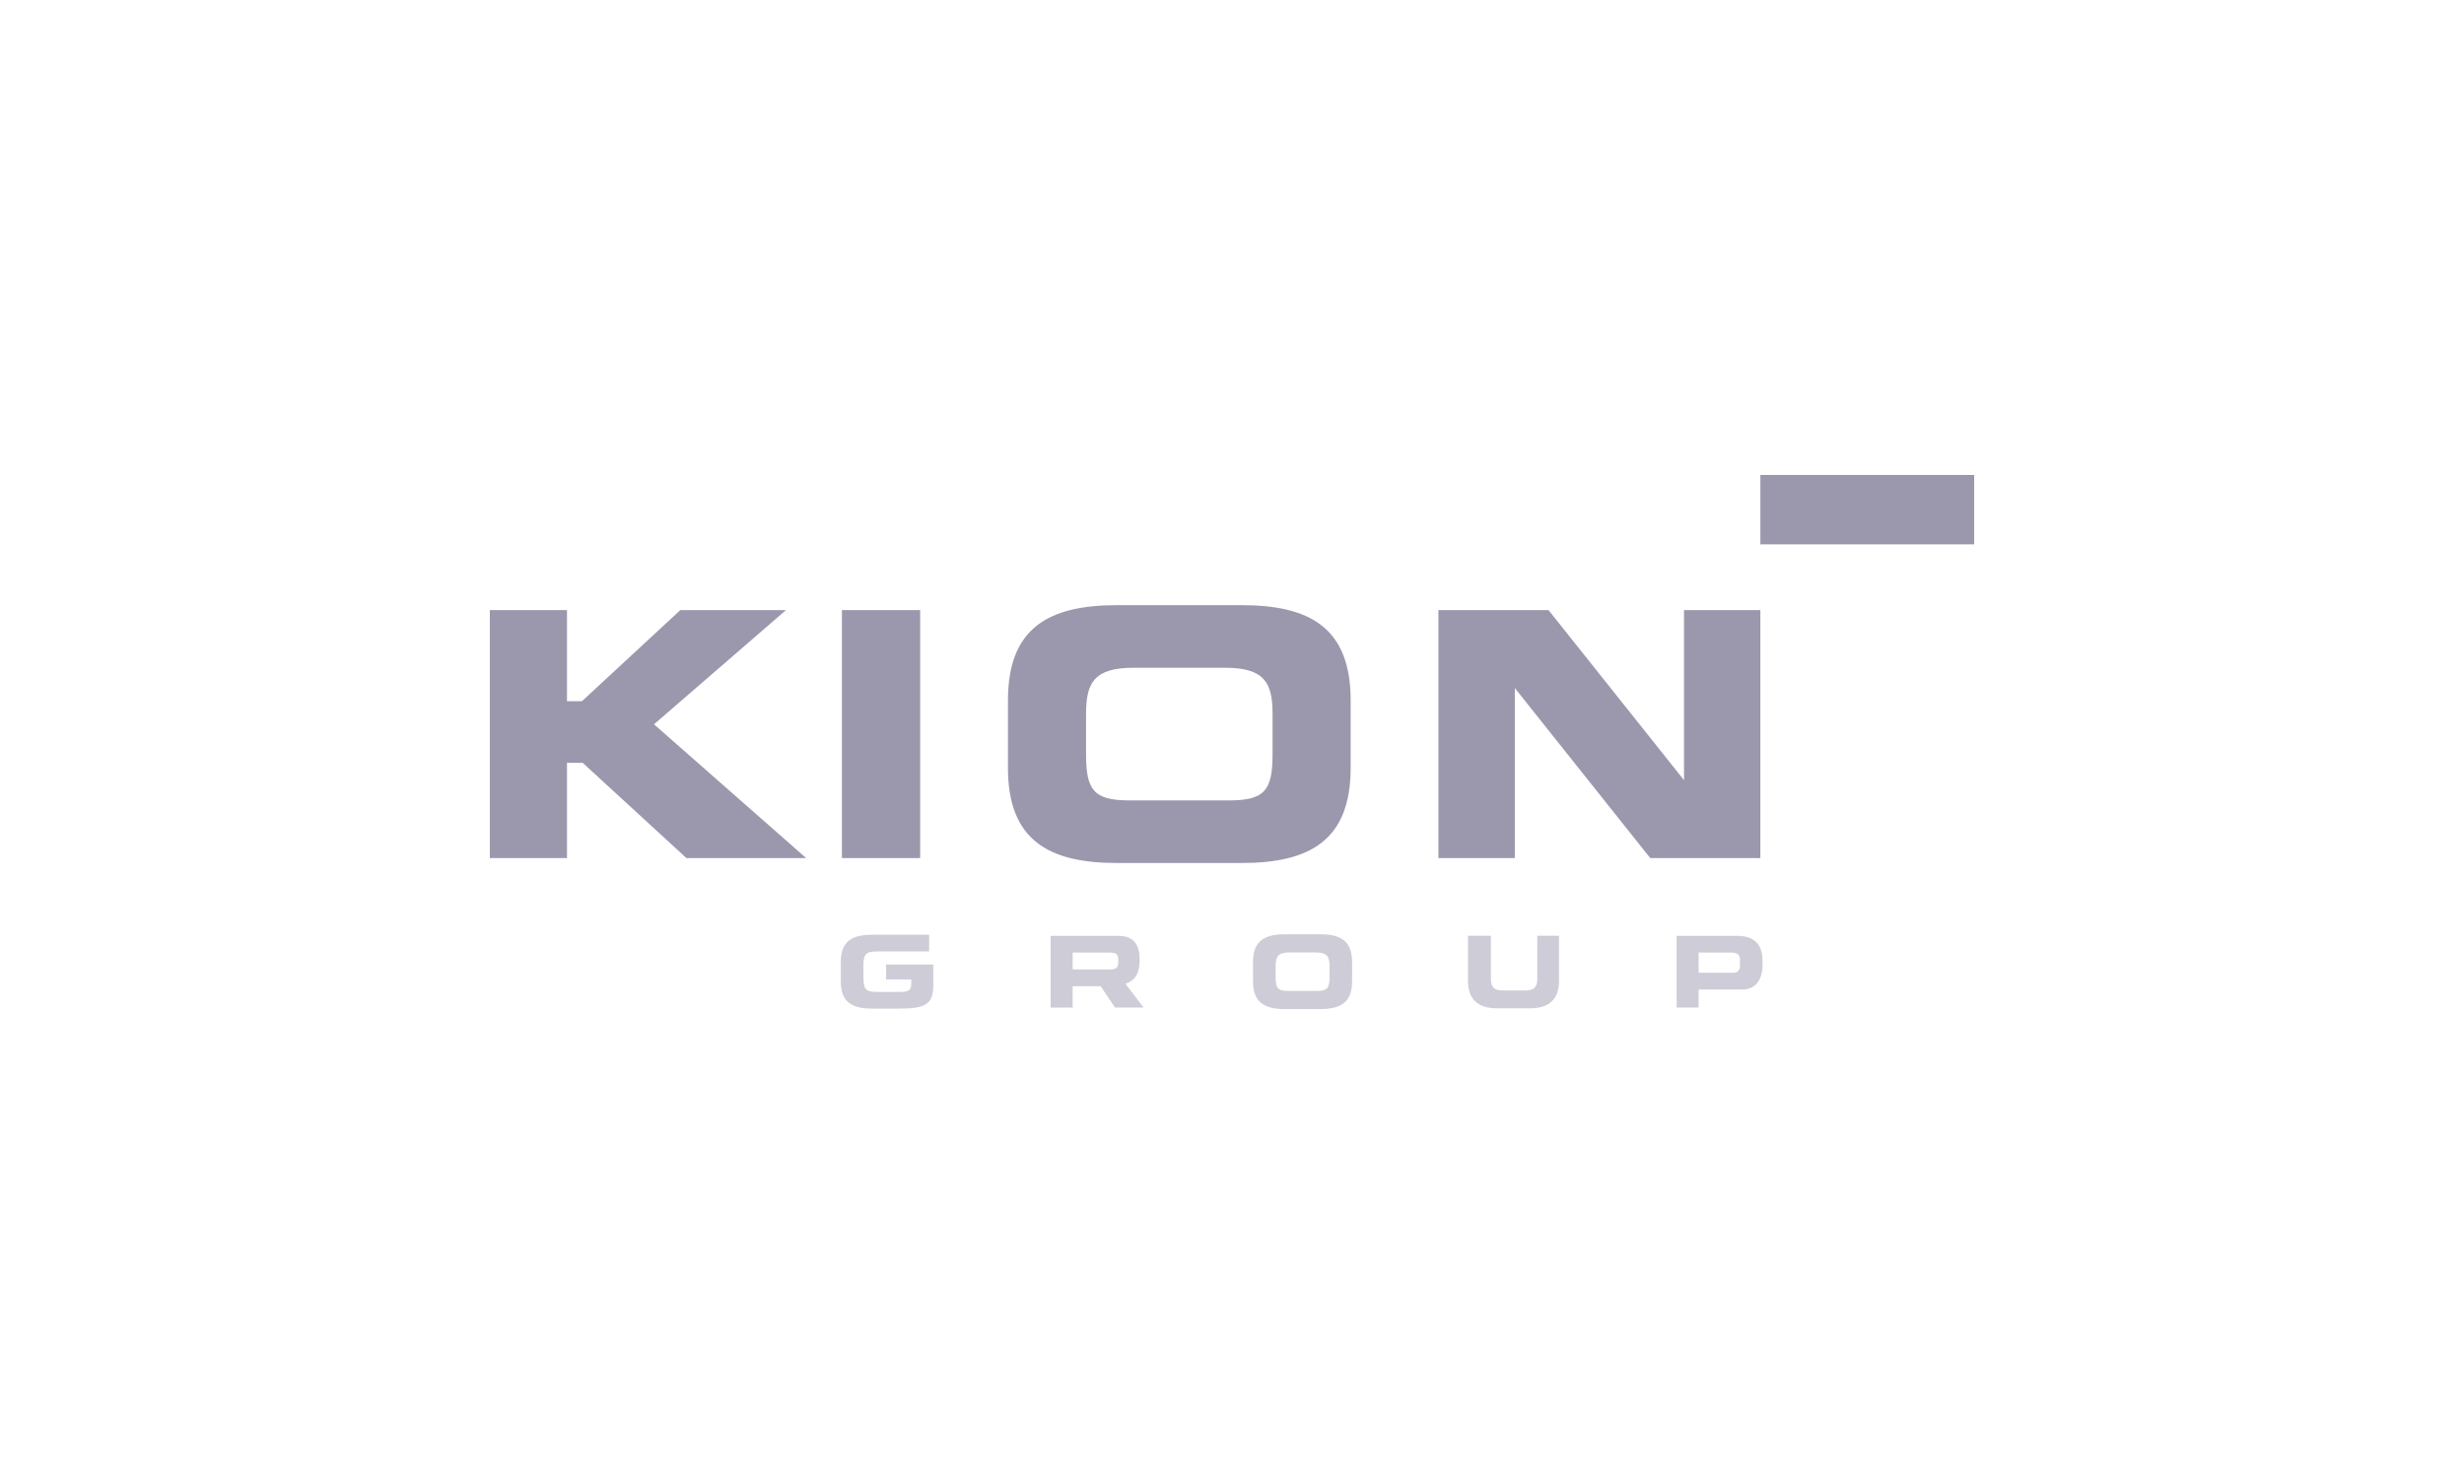 <svg xmlns="http://www.w3.org/2000/svg" width="332" height="200" viewBox="0 0 332 200"><path fill="#9b98ad" d="M237.194 64.009H266v9.353h-28.806zM113.441 82.223h10.544v33.417h-10.544zM226.905 105.141V82.223h10.286v33.419h-14.836l-18.249-22.916v22.916h-10.294V82.223h14.838l18.255 22.918zM135.811 103.47v-9.077c0-9.784 5.491-12.837 14.725-12.837h16.731c9.231 0 14.721 3.054 14.721 12.837v9.077c0 9.784-5.491 12.837-14.721 12.837h-16.731c-9.232 0-14.725-3.054-14.725-12.837m10.524-7.232v5.388c0 4.846 1.016 6.244 5.862 6.244h13.405c4.847 0 5.862-1.398 5.862-6.244v-5.388c0-4.153-1.014-6.247-6.413-6.247h-12.3c-5.399 0-6.415 2.093-6.415 6.247M76.397 94.501h2.013l13.255-12.278h14.238L88.12 97.614l20.503 18.028H92.489l-13.973-12.834h-2.119v12.834H66V82.223h10.397v12.278z"/><g fill="#cdccd7"><path d="M113.291 132.283c0 2.83 1.591 3.648 4.26 3.648h3.418c3.339 0 4.781-.344 4.781-3.06v-2.884h-6.353v2.005h3.388v.71c0 .935-.776.983-1.55.983h-3.017c-1.496 0-1.881-.285-1.881-1.943v-1.575c0-1.654.385-1.94 1.881-1.94h6.971v-2.249h-7.635c-2.672 0-4.26.814-4.26 3.646l-.003 2.659z"/><path d="M225.908 135.788v-9.667h8.08c2.817 0 3.499 1.564 3.499 3.458v.532c0 1.442-.627 3.245-2.723 3.245h-5.89v2.431h-2.967zm2.965-7.413v2.727h4.608c.696 0 .962-.379.962-.952v-.821c0-.653-.323-.957-1.215-.957l-4.355.003z" style="isolation:isolate"/><path d="M197.802 132.194c0 2.402 1.239 3.699 3.965 3.699h4.329c2.723 0 3.967-1.296 3.967-3.699v-6.076h-2.928v5.73c0 1.23-.441 1.637-1.656 1.637h-2.938c-1.217 0-1.656-.407-1.656-1.637v-5.73h-3.082v6.076z"/><path d="M168.832 132.276v-2.648c0-2.83 1.591-3.713 4.261-3.713h4.828c2.672 0 4.26.883 4.26 3.713v2.648c0 2.833-1.589 3.715-4.26 3.715h-4.828c-2.67 0-4.261-.881-4.261-3.715m3.047-2.114v1.581c0 1.401.293 1.807 1.694 1.807h3.867c1.401 0 1.697-.406 1.697-1.807v-1.581c0-1.201-.296-1.807-1.859-1.807h-3.545c-1.561 0-1.854.605-1.854 1.807M150.228 135.788l-1.919-2.884h-3.779v2.884h-2.965v-9.667h9.097c2.282 0 2.895 1.41 2.895 3.258 0 1.439-.433 2.797-1.932 3.188l2.459 3.22h-3.857zm-5.697-7.413v2.276h5.049c.802 0 1.097-.25 1.097-.941v-.393c0-.856-.429-.941-1.364-.941h-4.781z" style="isolation:isolate"/></g></svg>